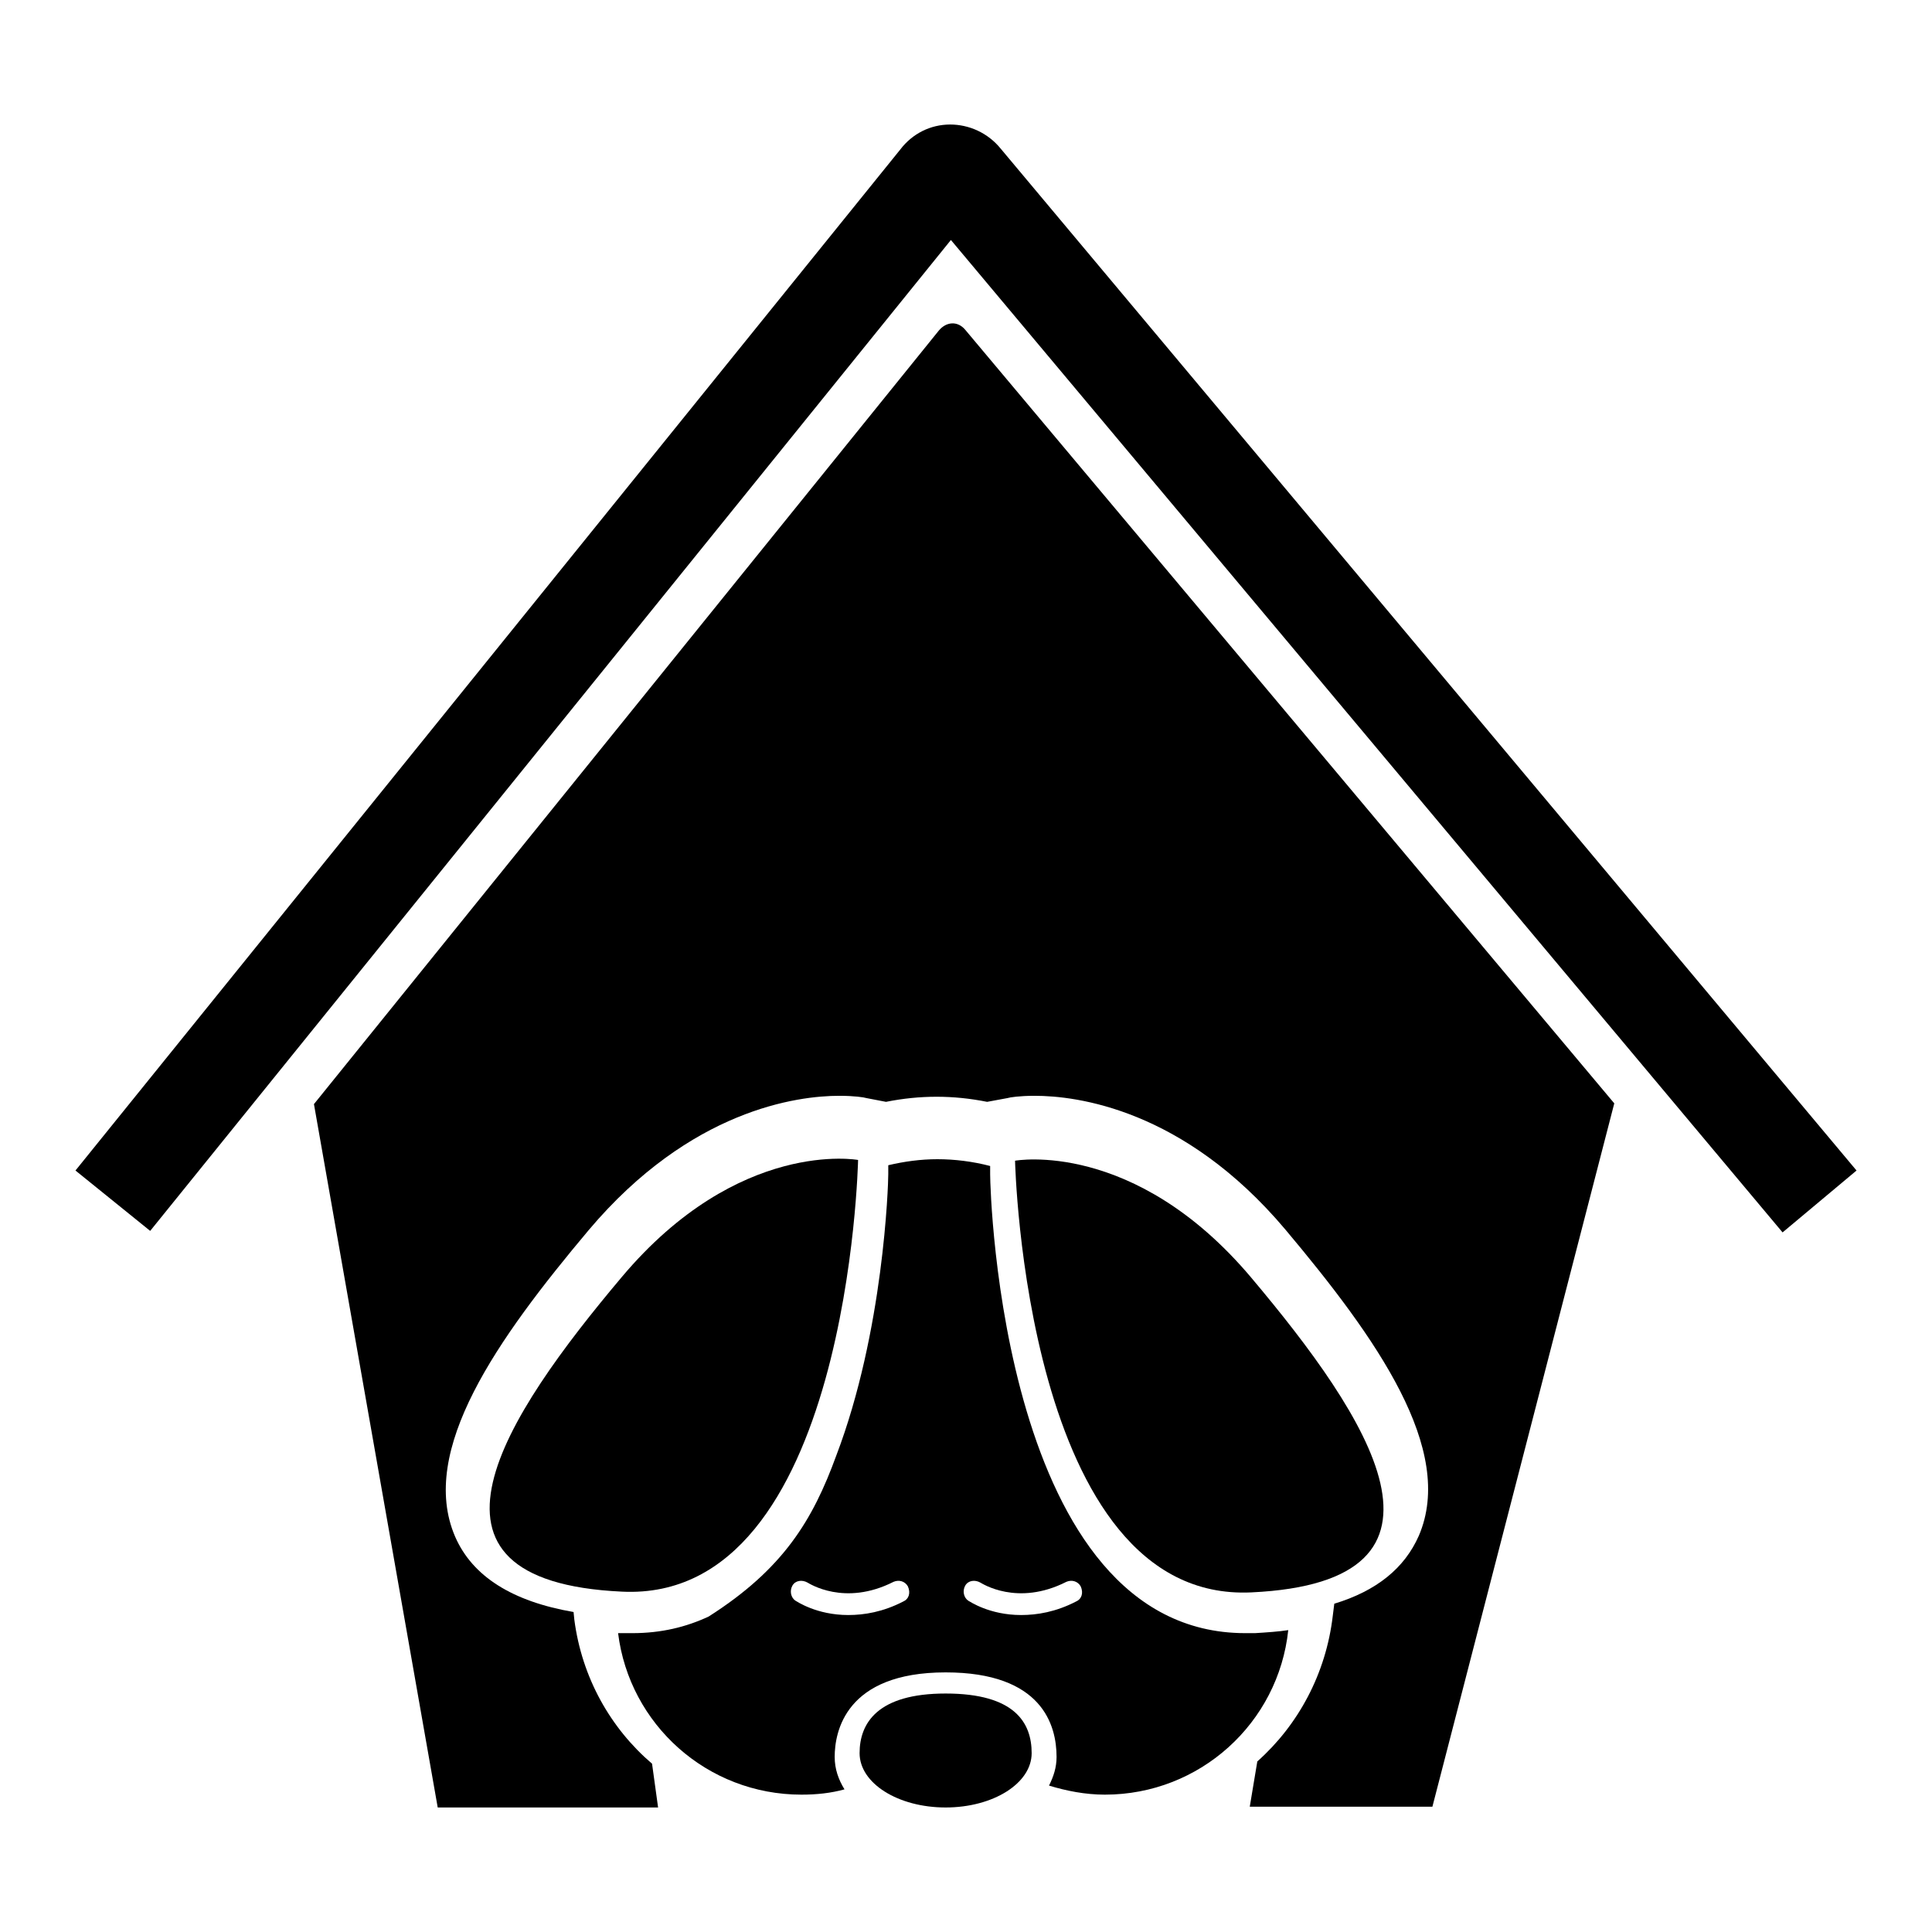 <?xml version="1.0" encoding="utf-8"?>
<!-- Svg Vector Icons : http://www.onlinewebfonts.com/icon -->
<!DOCTYPE svg PUBLIC "-//W3C//DTD SVG 1.1//EN" "http://www.w3.org/Graphics/SVG/1.1/DTD/svg11.dtd">
<svg version="1.1" xmlns="http://www.w3.org/2000/svg" xmlns:xlink="http://www.w3.org/1999/xlink" x="0px" y="0px" viewBox="0 0 256 256" enable-background="new 0 0 256 256" xml:space="preserve">
<g><g><g><g><path fill="#000000" d="M125.9,16.5c-2.6,0-5,1.2-6.6,3.3L10,155.1l9.9,8L126,31.8l110.2,131.5l9.8-8.2L132.6,19.7C130.9,17.6,128.4,16.5,125.9,16.5z"/><path fill="#000000" d="M125.3,224.4c-9,0-11.4,3.9-11.4,7.9s5.1,7.2,11.4,7.2s11.4-3.2,11.4-7.2S134.5,224.4,125.3,224.4z"/><path fill="#000000" d="M113.7,153.7c0,0-15.8-2.9-31.3,15.5c-15.5,18.4-30.1,40.3,0,41.7C112.5,212.4,113.7,153.7,113.7,153.7z"/><path fill="#000000" d="M165.8,211c30.1-1.4,15.5-23.3,0-41.7c-15.5-18.4-31.3-15.5-31.3-15.5S135.8,212.4,165.8,211z"/><path fill="#000000" d="M166.3,216.4c-0.4,0-0.9,0-1.3,0c-32.2,0-33.8-58.3-33.8-60.8l0-1.1c-2.3-0.6-4.7-0.9-7-0.9c-2.2,0-4.4,0.3-6.5,0.8l0,1.2c0,1.4-0.6,20.8-6.9,37.3c-3.1,8.5-7,15-16.9,21.3c-3,1.4-6.3,2.2-10.1,2.2l0,0c-0.4,0-0.8,0-1.3,0c-0.2,0-0.4,0-0.6,0c1.5,12.1,11.8,21.4,24.3,21.4c2,0,3.9-0.2,5.7-0.7c-0.8-1.3-1.3-2.7-1.3-4.3c0-3.3,1.4-11.2,14.7-11.2c12.8,0,14.7,7,14.7,11.2c0,1.4-0.4,2.6-1,3.8c2.3,0.7,4.8,1.2,7.4,1.2c12.6,0,23-9.5,24.3-21.8C169.4,216.2,167.9,216.3,166.3,216.4z M119.7,212.2c-2.7,1.4-5.2,1.8-7.3,1.8c-4.2,0-6.8-1.8-7-1.9c-0.6-0.4-0.8-1.3-0.4-2c0.4-0.7,1.3-0.8,2-0.4c0.2,0.1,4.9,3.2,11.4-0.1c0.7-0.3,1.5-0.1,1.9,0.6C120.7,211.1,120.4,211.9,119.7,212.2z M142.6,212.2c-2.7,1.4-5.2,1.8-7.3,1.8c-4.2,0-6.8-1.8-7-1.9c-0.6-0.4-0.8-1.3-0.4-2c0.4-0.7,1.3-0.8,2-0.4c0.2,0.1,4.9,3.2,11.4-0.1c0.7-0.3,1.5-0.1,1.9,0.6C143.6,211.1,143.3,211.9,142.6,212.2z"/><path fill="#000000" d="M124.4,43.8L41.6,146.3L58,239.5h29.2l-0.8-5.8c-5.5-4.7-9.3-11.4-10.3-19.1l-0.1-1c-8.1-1.4-13.4-4.7-15.7-10c-4.9-11.4,5.6-26.2,17.7-40.6c13.5-16,27.7-17.8,33.2-17.8c2,0,3.3,0.2,3.6,0.3l2.6,0.5c4.5-0.9,8.9-0.9,13.4,0l2.7-0.5c0.3-0.1,1.6-0.3,3.6-0.3c5.5,0,19.7,1.7,33.2,17.7c12.1,14.4,22.6,29.2,17.7,40.6c-1.9,4.3-5.6,7.3-11.2,9l-0.2,1.6c-0.9,7.7-4.6,14.5-10,19.3l-1,6h24.2l24.1-93.2l-86-102.5C126.9,42.5,125.4,42.6,124.4,43.8z"/></g></g><g></g><g></g><g></g><g></g><g></g><g></g><g></g><g></g><g></g><g></g><g></g><g></g><g></g><g></g><g></g></g></g>
</svg>